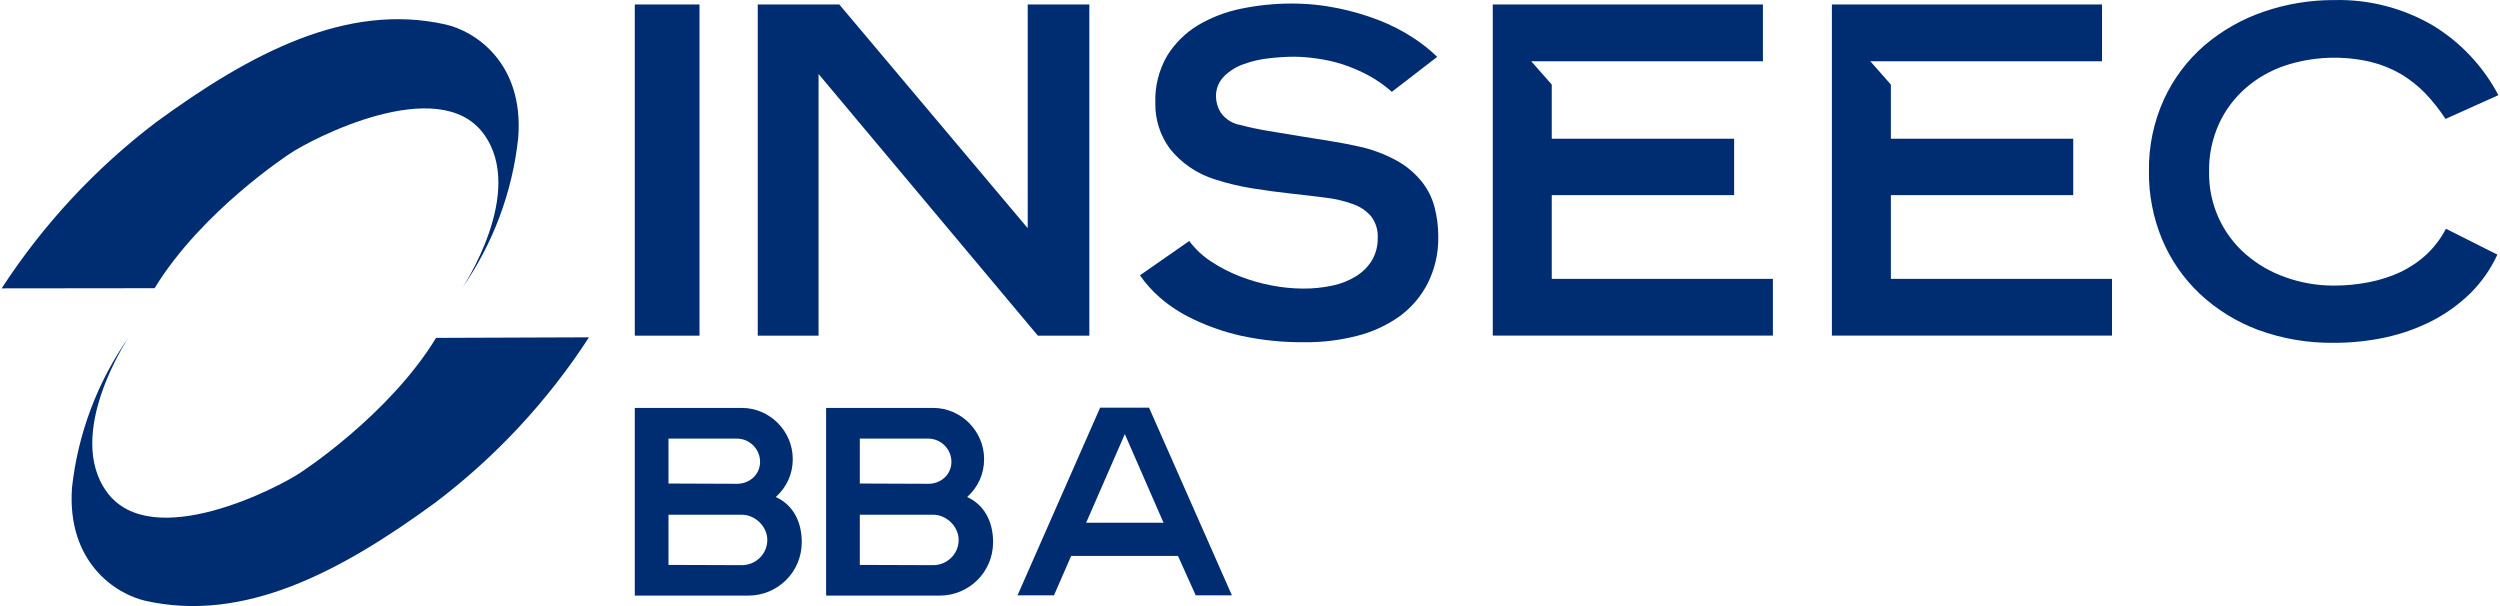 <svg xmlns="http://www.w3.org/2000/svg" width="132" height="32" viewBox="0 0 132 32" fill="none"><path d="M31.099 17.81C28.917 21.176 26.164 24.135 22.963 26.553C17.958 30.21 12.88 32.893 7.677 31.722C6.088 31.36 3.525 29.672 3.801 25.748C4.115 22.892 5.145 20.162 6.794 17.81C6.794 17.81 3.379 22.896 5.653 25.993C8.035 29.215 14.745 25.718 15.869 24.951C15.869 24.951 20.53 21.936 23.024 17.84L31.099 17.81Z" fill="#002D72"></path><path d="M0.087 15.226C2.276 11.856 5.032 8.891 8.232 6.46C13.228 2.804 18.306 0.125 23.509 1.288C25.099 1.641 27.661 3.329 27.364 7.253C27.063 10.119 26.041 12.862 24.392 15.226C24.392 15.226 27.808 10.156 25.534 7.063C23.16 3.842 16.441 7.343 15.317 8.106C15.317 8.106 10.661 11.121 8.163 15.217L0.087 15.226Z" fill="#002D72"></path><path d="M36.934 0.236H33.517V17.723H36.934V0.236Z" fill="#002D72"></path><path d="M54.263 12.048V0.236H57.518V17.723H54.799L43.22 3.908V17.723H40.009V0.236H44.314L54.263 12.048Z" fill="#002D72"></path><path d="M73.49 4.848C73.106 4.508 72.685 4.213 72.233 3.969C71.797 3.738 71.341 3.544 70.872 3.39C70.436 3.253 69.989 3.153 69.536 3.091C69.132 3.031 68.724 2.998 68.315 2.994C67.874 2.998 67.435 3.026 66.997 3.078C66.547 3.126 66.105 3.228 65.679 3.381C65.291 3.513 64.936 3.731 64.643 4.018C64.498 4.16 64.385 4.331 64.309 4.519C64.234 4.707 64.198 4.909 64.203 5.112C64.212 5.409 64.3 5.699 64.458 5.951C64.583 6.124 64.74 6.271 64.922 6.384C65.104 6.496 65.306 6.571 65.517 6.605C65.921 6.715 66.395 6.816 66.936 6.908L68.609 7.185L70.274 7.453C70.806 7.541 71.276 7.629 71.68 7.721C72.399 7.869 73.092 8.123 73.736 8.476C74.242 8.752 74.689 9.124 75.053 9.57C75.377 9.97 75.612 10.434 75.743 10.932C75.877 11.447 75.944 11.977 75.941 12.509C75.955 13.356 75.765 14.193 75.387 14.951C75.034 15.647 74.52 16.249 73.889 16.708C73.215 17.184 72.458 17.531 71.658 17.732C70.768 17.961 69.853 18.075 68.934 18.07C67.793 18.084 66.654 17.971 65.539 17.732C64.664 17.535 63.813 17.24 63.004 16.853C62.369 16.556 61.778 16.174 61.247 15.716C60.847 15.369 60.491 14.973 60.188 14.538L62.793 12.724C63.106 13.146 63.492 13.509 63.931 13.796C64.409 14.114 64.92 14.379 65.455 14.587C66.004 14.802 66.572 14.965 67.151 15.074C67.692 15.179 68.242 15.234 68.794 15.237C69.325 15.242 69.856 15.187 70.375 15.074C70.816 14.982 71.237 14.812 71.618 14.573C71.954 14.362 72.237 14.077 72.444 13.739C72.649 13.381 72.752 12.974 72.743 12.562C72.766 12.153 72.643 11.75 72.396 11.424C72.137 11.125 71.803 10.901 71.429 10.774C70.964 10.606 70.48 10.493 69.989 10.436C69.439 10.365 68.842 10.295 68.201 10.225C67.559 10.154 66.883 10.067 66.198 9.957C65.501 9.85 64.813 9.686 64.142 9.469C63.207 9.18 62.381 8.616 61.77 7.853C61.253 7.15 60.982 6.296 61.001 5.423C60.973 4.561 61.186 3.707 61.616 2.959C62.024 2.295 62.584 1.738 63.25 1.334C63.962 0.913 64.74 0.616 65.552 0.455C66.419 0.277 67.302 0.187 68.188 0.187C69.011 0.185 69.832 0.268 70.639 0.433C71.38 0.583 72.108 0.796 72.813 1.07C73.436 1.311 74.032 1.616 74.592 1.98C75.057 2.276 75.489 2.619 75.884 3.003L73.49 4.848Z" fill="#002D72"></path><path d="M93.082 3.236H80.848L81.933 4.466V7.325H91.562V10.304H81.933V14.723H93.609V17.719H78.818V0.236H93.082V3.236Z" fill="#002D72"></path><path d="M110.987 3.236H98.753L99.838 4.466V7.325H109.467V10.304H99.838V14.723H111.514V17.719H96.724V0.236H110.987V3.236Z" fill="#002D72"></path><path d="M131.861 13.444C131.513 14.202 131.032 14.89 130.442 15.478C129.847 16.06 129.169 16.55 128.43 16.932C127.653 17.33 126.828 17.625 125.975 17.811C125.074 18.006 124.155 18.103 123.233 18.101C121.865 18.119 120.504 17.887 119.219 17.416C118.078 16.989 117.033 16.341 116.144 15.509C115.289 14.7 114.613 13.722 114.158 12.636C113.686 11.499 113.45 10.278 113.464 9.047C113.443 7.738 113.713 6.44 114.255 5.248C114.757 4.156 115.486 3.184 116.394 2.397C117.315 1.612 118.376 1.008 119.522 0.618C120.723 0.206 121.985 -0.002 123.255 0.003C125.073 -0.04 126.867 0.42 128.439 1.334C129.912 2.224 131.113 3.5 131.914 5.024L129.124 6.28C128.81 5.799 128.453 5.347 128.057 4.931C127.673 4.535 127.239 4.191 126.765 3.908C126.271 3.622 125.739 3.407 125.184 3.271C123.691 2.919 122.131 2.983 120.673 3.455C119.904 3.709 119.194 4.112 118.582 4.641C117.98 5.165 117.496 5.81 117.163 6.535C116.802 7.33 116.624 8.196 116.64 9.069C116.625 9.894 116.791 10.712 117.126 11.466C117.462 12.22 117.958 12.891 118.582 13.431C119.196 13.962 119.906 14.372 120.673 14.639C121.49 14.932 122.352 15.081 123.22 15.079C123.84 15.081 124.458 15.022 125.065 14.903C125.64 14.794 126.199 14.616 126.73 14.371C127.235 14.132 127.702 13.818 128.114 13.44C128.532 13.048 128.881 12.587 129.146 12.078L131.861 13.444Z" fill="#002D72"></path><path fill-rule="evenodd" clip-rule="evenodd" d="M39.513 31.448C41.054 31.448 42.333 30.209 42.333 28.627C42.333 27.52 41.858 26.651 40.962 26.242C41.529 25.728 41.858 25.043 41.858 24.239C41.858 22.75 40.633 21.538 39.17 21.538H33.517V31.448H39.513ZM40.132 24.384C40.132 23.712 39.579 23.158 38.907 23.158H35.296V25.53L38.92 25.544C39.579 25.544 40.132 25.056 40.132 24.384ZM40.514 28.509C40.514 27.797 39.868 27.178 39.17 27.178H35.296V29.827L39.17 29.84C39.908 29.84 40.514 29.247 40.514 28.509Z" fill="#002D72"></path><path fill-rule="evenodd" clip-rule="evenodd" d="M49.615 31.448C51.157 31.448 52.435 30.209 52.435 28.627C52.435 27.52 51.961 26.651 51.065 26.242C51.632 25.728 51.961 25.043 51.961 24.239C51.961 22.75 50.735 21.538 49.273 21.538H43.619V31.448H49.615ZM50.235 24.384C50.235 23.712 49.681 23.158 49.009 23.158H45.398V25.53L49.022 25.544C49.681 25.544 50.235 25.056 50.235 24.384ZM50.617 28.509C50.617 27.797 49.971 27.178 49.273 27.178H45.398V29.827L49.273 29.84C50.011 29.84 50.617 29.247 50.617 28.509Z" fill="#002D72"></path><path fill-rule="evenodd" clip-rule="evenodd" d="M58.087 21.524L53.725 31.434H55.649L56.558 29.352H62.198L63.134 31.434H65.045L60.669 21.524H58.087ZM57.349 27.599H61.434L59.391 22.921L57.349 27.599Z" fill="#002D72"></path></svg>